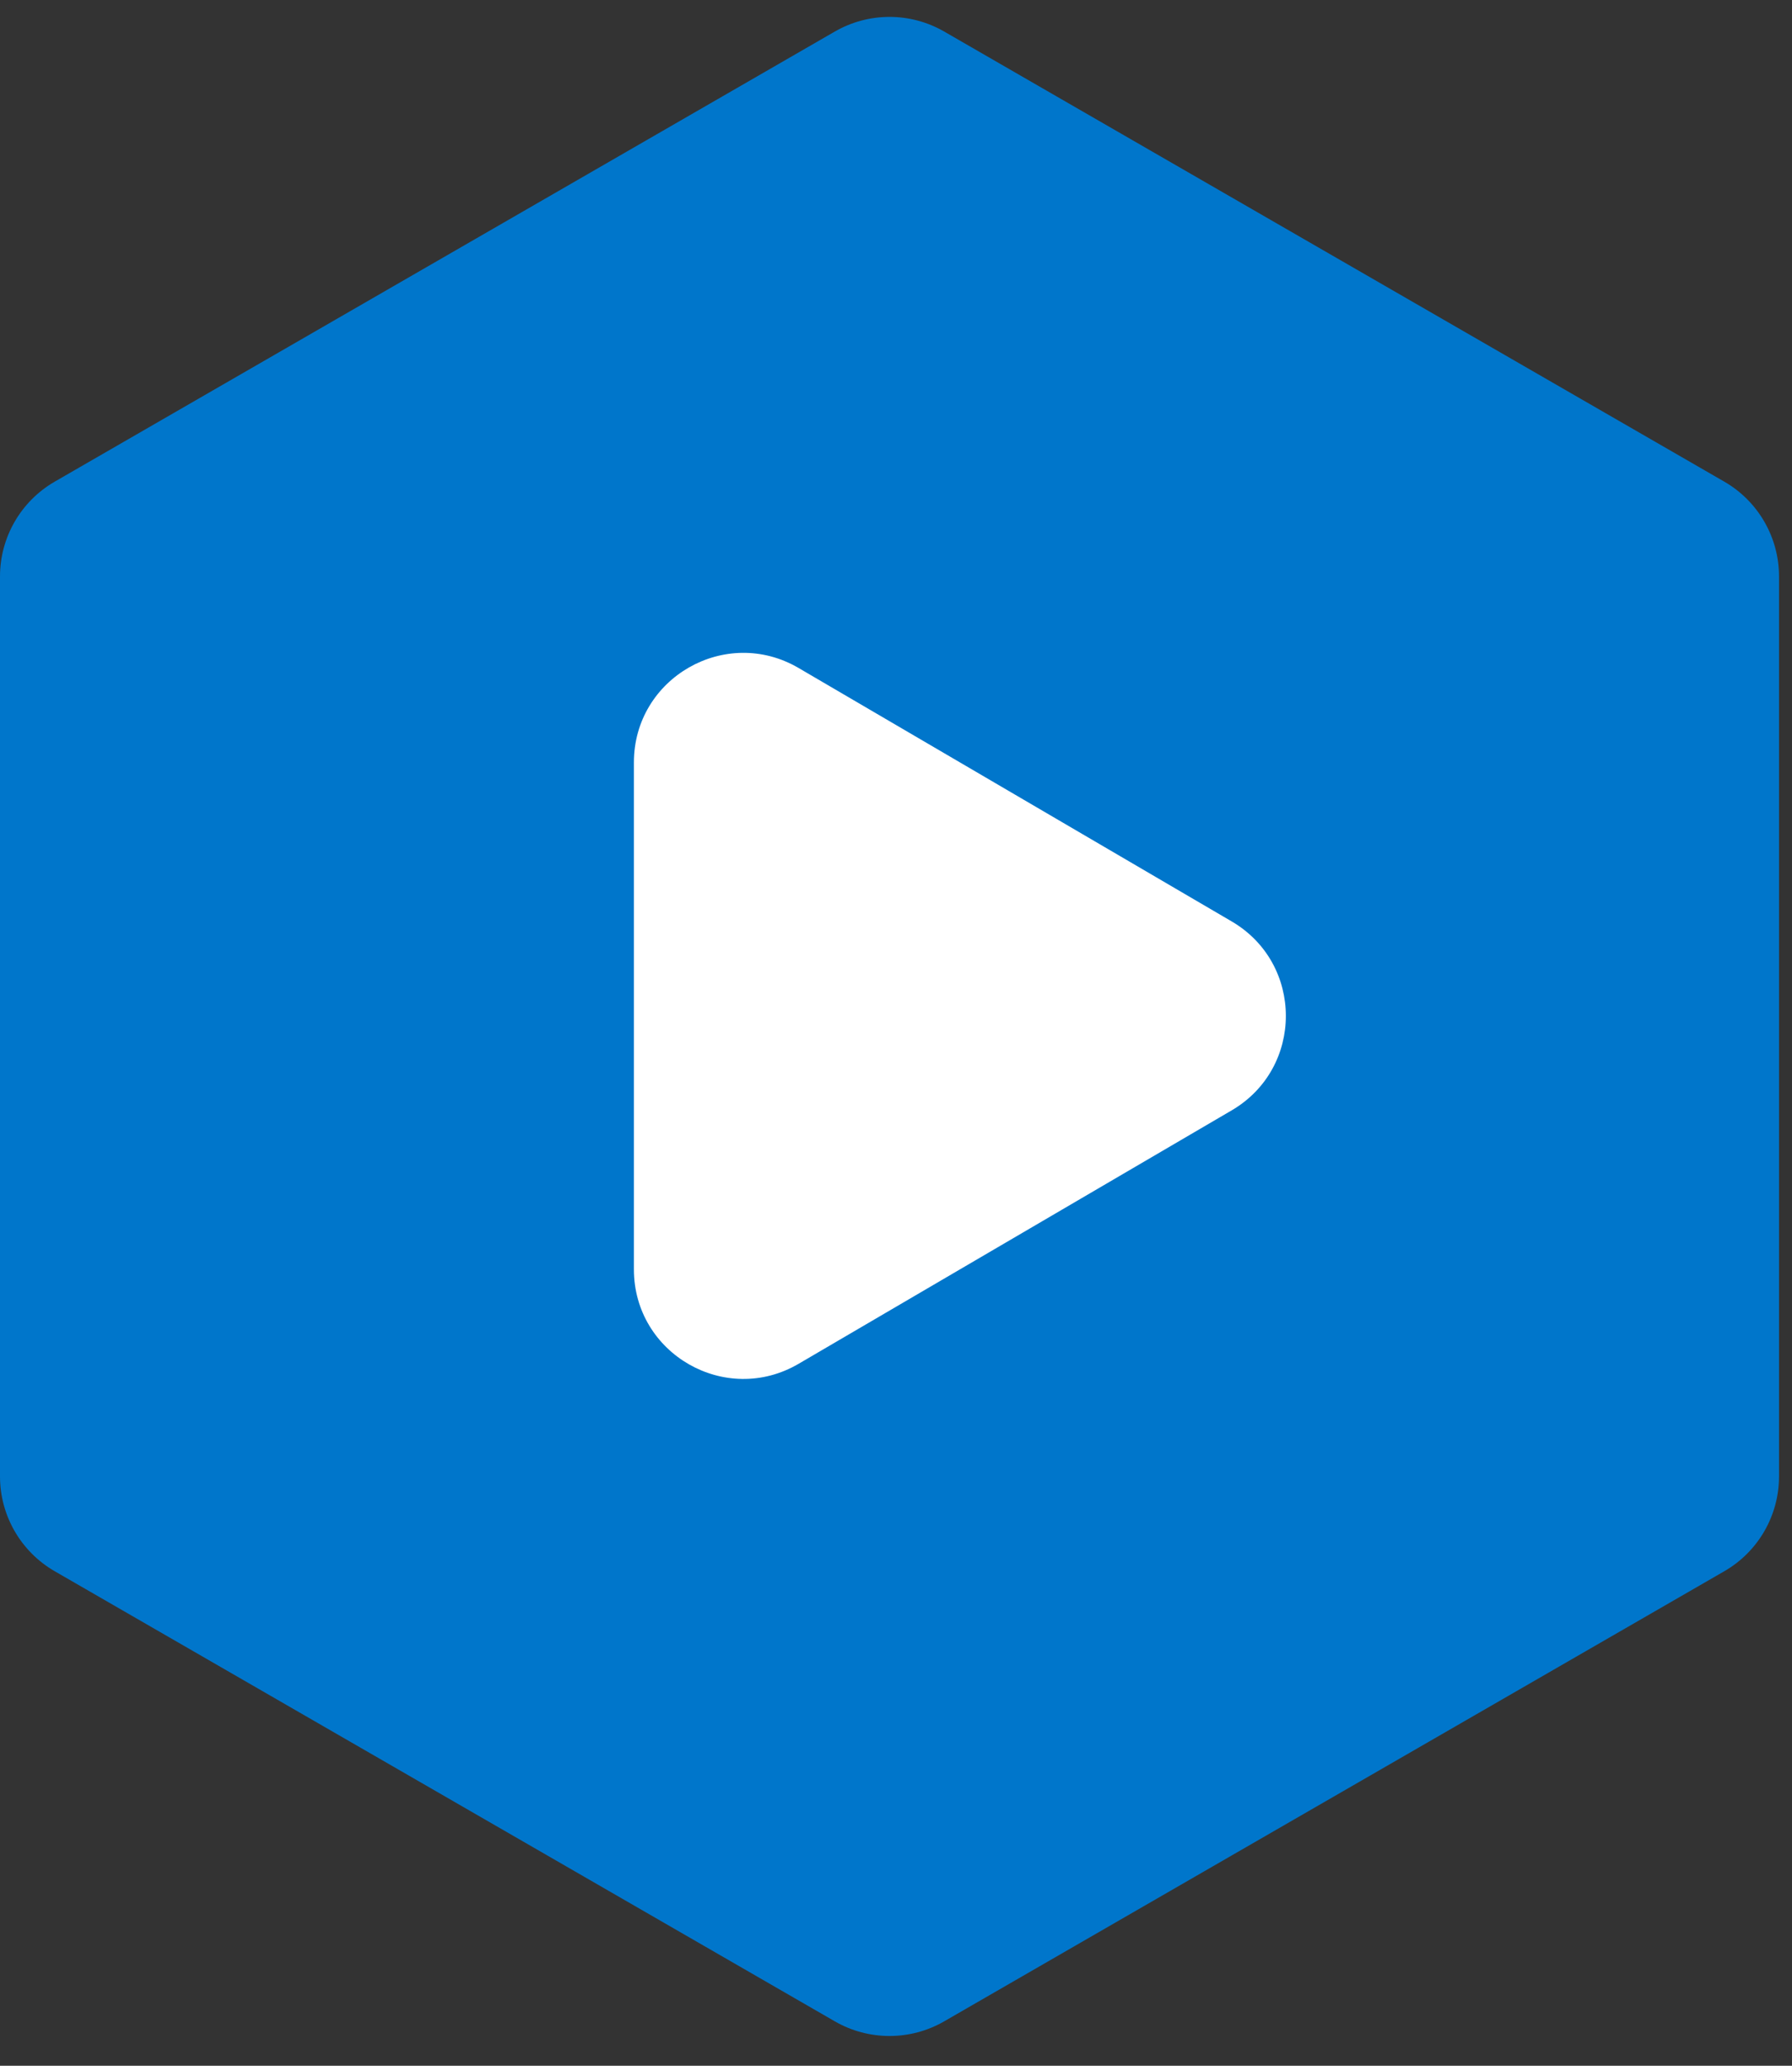 <svg xmlns="http://www.w3.org/2000/svg" width="131" height="151" viewBox="0 0 131 151" fill="none"><rect x="0" y="0" width="131" height="151" fill="#333333" stroke="none"/><path d="M126.049 114.853C128.526 113.425 130.051 110.783 130.051 107.924L130.051 42.135C130.051 39.276 128.526 36.635 126.049 35.206L69.023 2.306C66.549 0.879 63.502 0.879 61.028 2.306L4.002 35.206C1.526 36.635 -1.72202e-05 39.276 -1.73451e-05 42.135L-2.02208e-05 107.924C-2.03458e-05 110.783 1.526 113.425 4.002 114.853L61.028 147.753C63.502 149.18 66.549 149.18 69.023 147.753L126.049 114.853Z" fill="#0076CB"></path><path d="M90.04 67.353C95.319 70.443 95.319 78.074 90.04 81.163L58.38 99.689C53.047 102.81 46.34 98.963 46.34 92.784L46.34 55.733C46.34 49.553 53.047 45.707 58.38 48.828L90.04 67.353Z" fill="white"></path></svg>